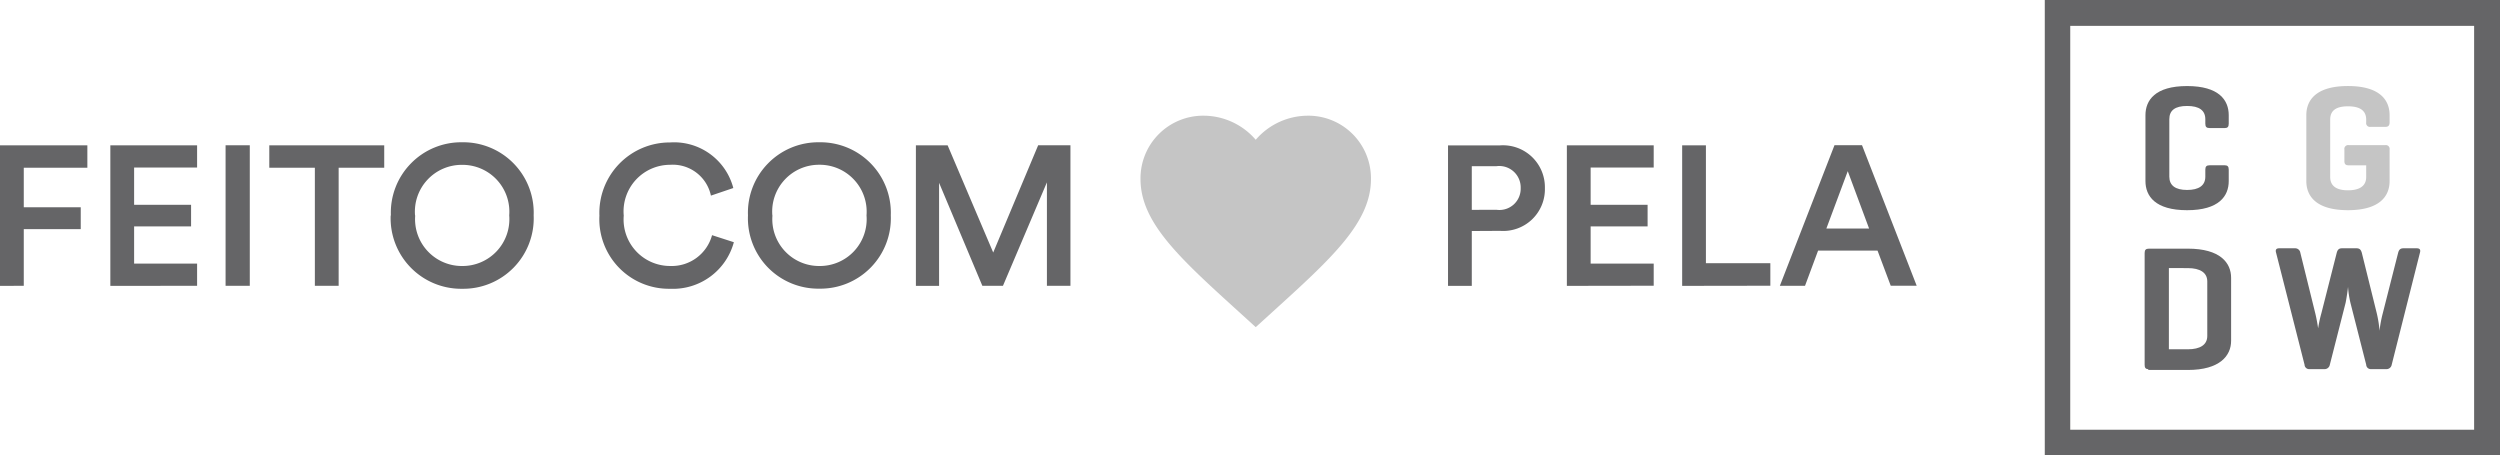 <svg xmlns="http://www.w3.org/2000/svg" width="131.661" height="23.974" viewBox="0 0 131.661 23.974"><defs><style>.a{fill:#656567;}.b{fill:none;}.c{fill:#c5c5c5;}</style></defs><g transform="translate(-411.857 -3202.759)"><g transform="translate(411.857 3207.031)"><path class="a" d="M2.017,1.038V-1.946h3V-3.1h-3V-5.18H5.366V-6.359H.765v7.4Zm9.128,0V-.131H7.828V-2.092h3V-3.229h-3V-5.19h3.317V-6.359H6.576v7.4Zm2.775,0v-7.4H12.645v7.4ZM21-5.18V-6.359H14.947V-5.18h2.4V1.038H18.6V-5.18Zm1.623,2.514a2.464,2.464,0,0,1,.649-1.877A2.464,2.464,0,0,1,25.1-5.332a2.467,2.467,0,0,1,1.827.783,2.467,2.467,0,0,1,.656,1.877,2.467,2.467,0,0,1-.653,1.881A2.467,2.467,0,0,1,25.1-.005a2.464,2.464,0,0,1-1.82-.79,2.464,2.464,0,0,1-.648-1.876Zm-1.283,0A3.709,3.709,0,0,0,22.391.072,3.709,3.709,0,0,0,25.1,1.194,3.709,3.709,0,0,0,27.819.076a3.709,3.709,0,0,0,1.051-2.747,3.709,3.709,0,0,0-1.055-2.735A3.709,3.709,0,0,0,25.1-6.521,3.7,3.7,0,0,0,22.4-5.4a3.7,3.7,0,0,0-1.049,2.733Zm14.721,3.86a3.319,3.319,0,0,0,3.352-2.452l-1.148-.371a2.2,2.2,0,0,1-2.2,1.623,2.449,2.449,0,0,1-1.808-.786,2.449,2.449,0,0,1-.643-1.864,2.457,2.457,0,0,1,.63-1.879,2.457,2.457,0,0,1,1.812-.8,2.052,2.052,0,0,1,2.149,1.623l1.179-.4a3.221,3.221,0,0,0-3.328-2.4,3.709,3.709,0,0,0-2.685,1.132,3.709,3.709,0,0,0-1.038,2.723A3.663,3.663,0,0,0,33.362.082a3.663,3.663,0,0,0,2.7,1.112ZM41.44-2.671a2.464,2.464,0,0,1,.649-1.877,2.464,2.464,0,0,1,1.823-.789,2.467,2.467,0,0,1,1.829.785A2.467,2.467,0,0,1,46.4-2.671a2.467,2.467,0,0,1-.653,1.881,2.467,2.467,0,0,1-1.829.785,2.464,2.464,0,0,1-1.823-.789,2.464,2.464,0,0,1-.649-1.877Zm-1.283,0A3.709,3.709,0,0,0,41.2.066a3.709,3.709,0,0,0,2.708,1.122A3.709,3.709,0,0,0,46.627.07a3.709,3.709,0,0,0,1.051-2.741,3.709,3.709,0,0,0-1.055-2.735,3.709,3.709,0,0,0-2.711-1.115A3.7,3.7,0,0,0,41.206-5.4,3.7,3.7,0,0,0,40.157-2.671ZM57.139,1.038v-7.4h-1.7L53.072-.715l-2.4-5.644H49v7.4h1.221V-4.387L52.5,1.038h1.085L55.9-4.41V1.038Zm21.137-4v-2.3h1.3a1.13,1.13,0,0,1,.906.284,1.13,1.13,0,0,1,.369.875,1.12,1.12,0,0,1-.374.864,1.12,1.12,0,0,1-.9.273Zm1.492,1.106a2.2,2.2,0,0,0,1.678-.6,2.2,2.2,0,0,0,.68-1.649,2.209,2.209,0,0,0-.682-1.646,2.209,2.209,0,0,0-1.675-.607H77.024v7.4h1.252v-2.89Zm8.088,2.89V-.131H84.535V-2.092h3V-3.229h-3V-5.19h3.321V-6.359H83.283v7.4Zm6.143,0V-.152H90.606V-6.359H89.355v7.4Zm6.34,0h1.367l-2.879-7.4h-1.45L94.5,1.038h1.325l.689-1.855h3.13ZM98.076-5,99.2-1.977H96.949Z" transform="translate(-0.765 9.742)"/><g transform="translate(58.85)"><path class="b" d="M0,0H14.564V14.564H0Z"/><path class="c" d="M8.068,14.136l-.88-.8C4.063,10.5,2,8.631,2,6.337A3.3,3.3,0,0,1,5.337,3,3.634,3.634,0,0,1,8.068,4.268,3.634,3.634,0,0,1,10.8,3a3.3,3.3,0,0,1,3.337,3.337c0,2.294-2.063,4.162-5.188,7Z" transform="translate(-0.786 -1.179)"/></g></g><g transform="translate(519.544 3202.759)"><path class="a" d="M107.486,133.7c0,.788-.511,1.534-2.193,1.534s-2.193-.745-2.193-1.534v-3.47c0-.788.511-1.534,2.193-1.534s2.193.745,2.193,1.534v.447c0,.17-.064.232-.213.232h-.788c-.17,0-.232-.064-.232-.232v-.232q0-.7-.959-.7c-.639,0-.937.232-.937.7v3.023c0,.464.32.7.937.7s.959-.232.959-.7V133.1c0-.17.064-.232.232-.232h.788c.15,0,.213.064.213.232Z" transform="translate(-97.798 -124.164)"/><path class="c" d="M147.052,131.809a.2.2,0,0,1,.232.232V133.7c0,.788-.511,1.534-2.193,1.534s-2.193-.745-2.193-1.534v-3.47c0-.788.511-1.534,2.193-1.534s2.193.745,2.193,1.534v.384c0,.15-.064.232-.213.232h-.788a.2.2,0,0,1-.232-.232v-.15q0-.7-.959-.7c-.639,0-.937.232-.937.7v3.023c0,.464.32.7.937.7s.959-.232.959-.7v-.615h-.916c-.17,0-.232-.064-.232-.232v-.6a.2.2,0,0,1,.232-.232Z" transform="translate(-129.124 -124.165)"/><path class="a" d="M103.091,175.245c-.15,0-.191-.085-.191-.232v-5.881c0-.17.064-.232.232-.232h2.044c1.7,0,2.278.745,2.278,1.534v3.321c0,.788-.6,1.534-2.278,1.534h-2.086Zm1.086-5.323V174.2h1c.639,0,1.022-.232,1.022-.7v-2.875c0-.464-.384-.7-1.022-.7Z" transform="translate(-97.641 -155.805)"/><path class="a" d="M140.644,172.207a6.113,6.113,0,0,1,.15.937,6.278,6.278,0,0,1,.17-.916l.811-3.193c.043-.15.107-.232.277-.232h.7c.17,0,.213.085.17.232l-1.487,5.9a.281.281,0,0,1-.3.232h-.788a.241.241,0,0,1-.255-.232l-.83-3.257a5.177,5.177,0,0,1-.128-.852c0,.085-.085.66-.128.852l-.83,3.257a.281.281,0,0,1-.3.232H137.1a.241.241,0,0,1-.255-.232l-1.5-5.9c-.043-.15,0-.232.17-.232h.83a.274.274,0,0,1,.277.232l.788,3.193c.085.341.15.788.15.788a6.67,6.67,0,0,1,.17-.788l.811-3.193c.043-.15.107-.232.277-.232h.764c.17,0,.232.085.277.232Z" transform="translate(-123.164 -155.727)"/><path class="a" d="M102.174,131.374H78.2V107.4h23.974Zm-22.633-1.341h21.27v-21.27H79.541Z" transform="translate(-78.2 -107.4)"/></g></g></svg>